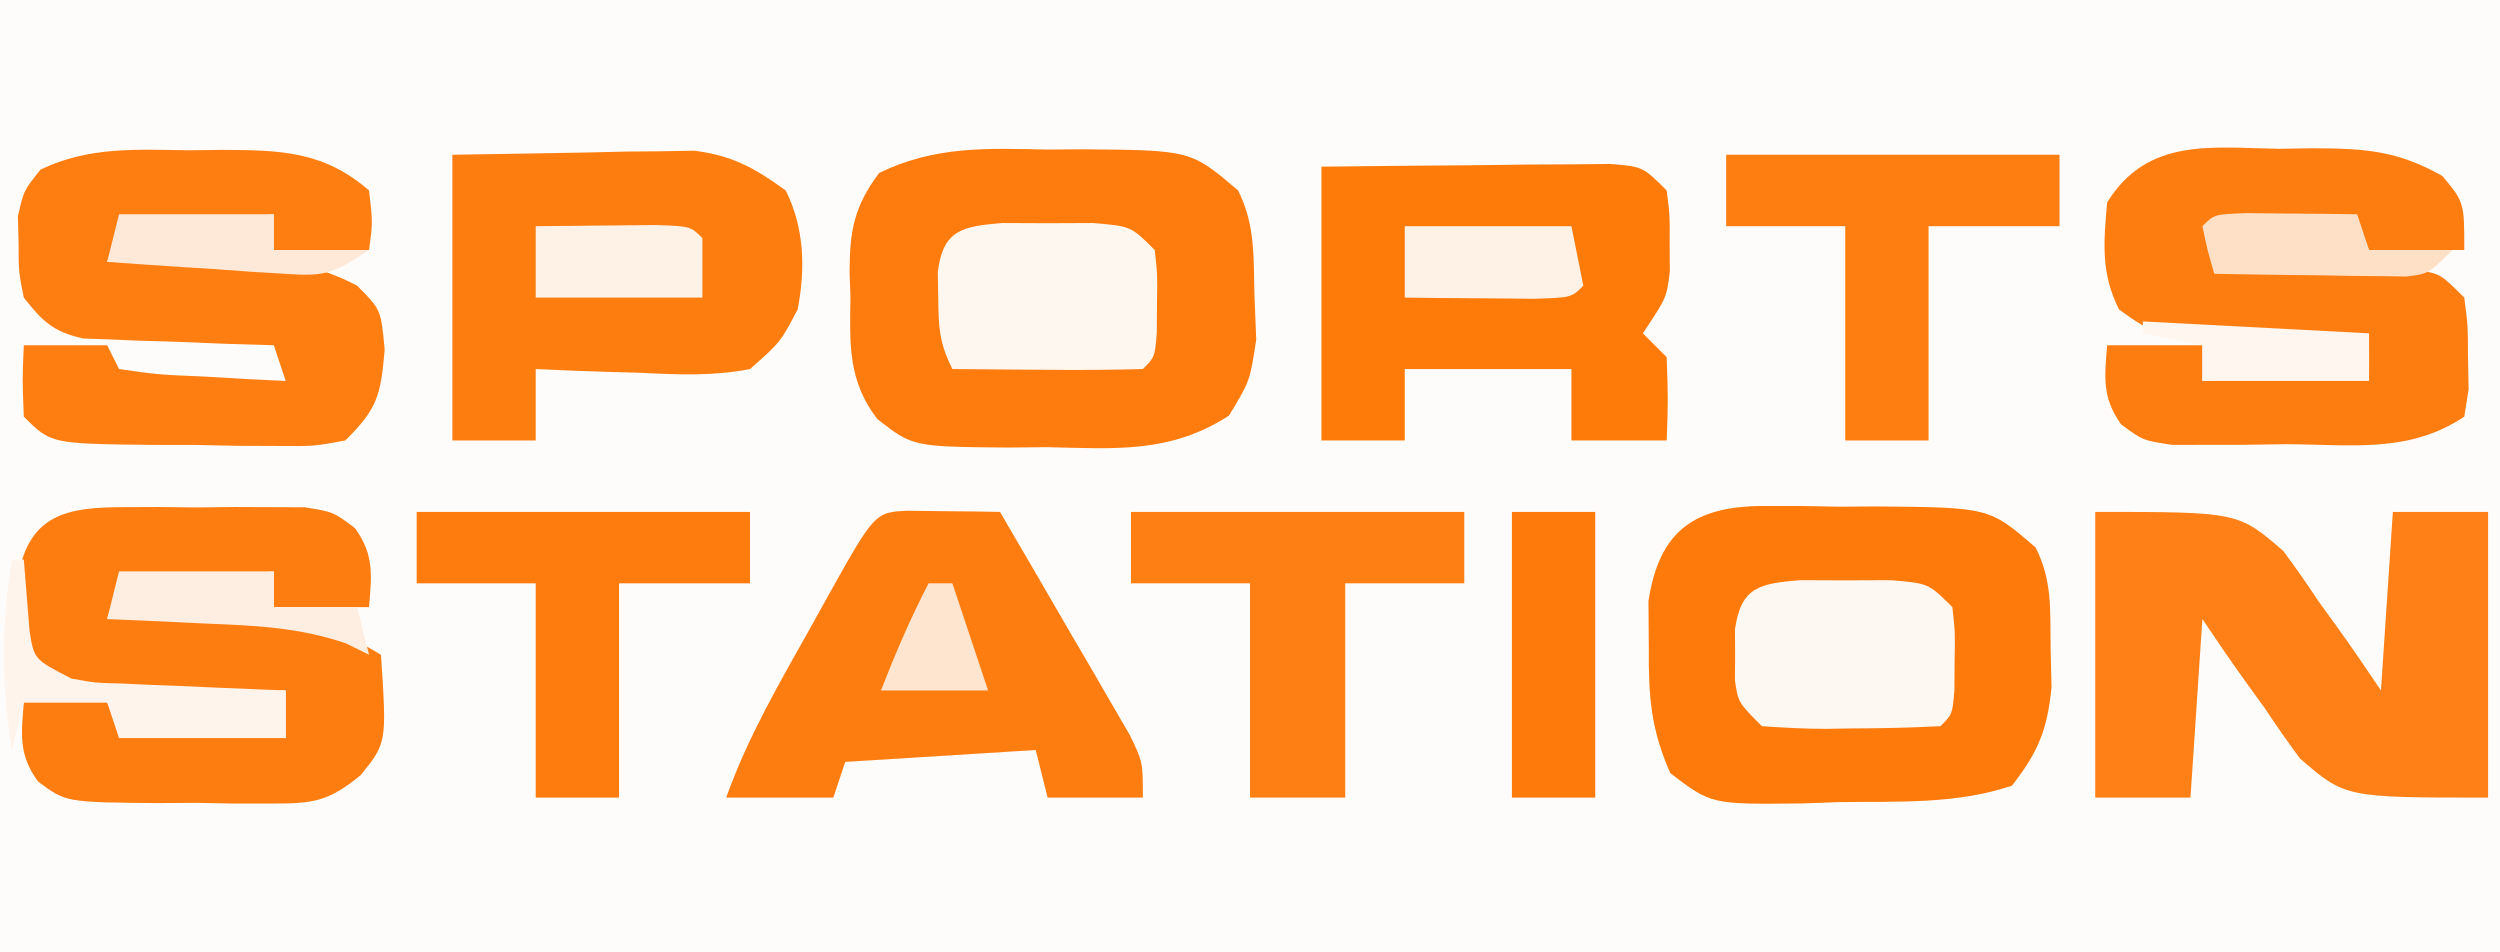 <?xml version="1.0" encoding="UTF-8"?>
<svg version="1.1" xmlns="http://www.w3.org/2000/svg" width="210" height="80">
<rect width="100%" height="100%" fill="#333333" stroke="none"/>
<path d="M0 0 C69.3 0 138.6 0 210 0 C210 26.4 210 52.8 210 80 C140.7 80 71.4 80 0 80 C0 53.6 0 27.2 0 0 Z " fill="#FEFCFA" transform="translate(0,0)"/>
<path d="M0 0 C0.985 -0.007 1.97 -0.014 2.984 -0.021 C12.034 0.058 12.034 0.058 16 3.438 C17.46 6.358 17.286 8.998 17.375 12.25 C17.424 13.473 17.473 14.697 17.523 15.957 C17 19.438 17 19.438 15.23 22.352 C10.293 25.539 5.688 25.126 -0.062 25 C-1.151 25.011 -2.24 25.022 -3.361 25.033 C-11.331 24.96 -11.331 24.96 -14.306 22.636 C-16.777 19.429 -16.622 16.32 -16.562 12.438 C-16.586 11.726 -16.61 11.014 -16.635 10.281 C-16.625 6.802 -16.247 4.768 -14.152 1.965 C-9.456 -0.311 -5.149 -0.104 0 0 Z " fill="#FE7B0D" transform="translate(88,12.562)"/>
<path d="M0 0 C1.002 -0.001 2.004 -0.001 3.037 -0.002 C4.078 0.018 5.119 0.038 6.191 0.059 C7.228 0.052 8.266 0.044 9.334 0.037 C18.862 0.117 18.862 0.117 22.754 3.496 C24.154 6.297 23.961 8.685 24.004 11.809 C24.03 12.939 24.055 14.07 24.082 15.234 C23.721 18.826 22.961 20.665 20.754 23.496 C16.031 25.07 11.264 24.805 6.316 24.871 C5.266 24.908 4.217 24.946 3.135 24.984 C-4.49 25.072 -4.49 25.072 -7.938 22.445 C-9.574 18.758 -9.778 15.964 -9.746 11.934 C-9.756 10.633 -9.767 9.332 -9.777 7.992 C-8.872 2.037 -5.863 -0.012 0 0 Z " fill="#FE7A0A" transform="translate(148.246,42.504)"/>
<path d="M0 0 C4.458 -0.054 8.916 -0.094 13.375 -0.125 C15.282 -0.15 15.282 -0.15 17.227 -0.176 C18.438 -0.182 19.65 -0.189 20.898 -0.195 C22.019 -0.206 23.14 -0.216 24.294 -0.227 C27 0 27 0 29 2 C29.266 4.059 29.266 4.059 29.25 6.438 C29.255 7.22 29.26 8.002 29.266 8.809 C29 11 29 11 27 14 C27.66 14.66 28.32 15.32 29 16 C29.125 19.625 29.125 19.625 29 23 C26.36 23 23.72 23 21 23 C21 21.02 21 19.04 21 17 C16.38 17 11.76 17 7 17 C7 18.98 7 20.96 7 23 C4.69 23 2.38 23 0 23 C0 15.41 0 7.82 0 0 Z " fill="#FE7A09" transform="translate(111,14)"/>
<path d="M0 0 C12 0 12 0 15.797 3.281 C16.82 4.659 17.805 6.067 18.75 7.5 C19.527 8.573 19.527 8.573 20.32 9.668 C21.582 11.42 22.796 13.207 24 15 C24.33 10.05 24.66 5.1 25 0 C27.64 0 30.28 0 33 0 C33 7.92 33 15.84 33 24 C21 24 21 24 17.203 20.719 C16.18 19.341 15.195 17.933 14.25 16.5 C13.732 15.785 13.214 15.069 12.68 14.332 C11.418 12.58 10.204 10.793 9 9 C8.67 13.95 8.34 18.9 8 24 C5.36 24 2.72 24 0 24 C0 16.08 0 8.16 0 0 Z " fill="#FE8016" transform="translate(176,43)"/>
<path d="M0 0 C3.692 -0.062 7.384 -0.124 11.188 -0.188 C12.343 -0.215 13.498 -0.242 14.688 -0.27 C15.61 -0.278 16.531 -0.285 17.48 -0.293 C18.418 -0.309 19.355 -0.324 20.321 -0.341 C23.533 0.068 25.394 1.112 28 3 C29.574 6.148 29.669 9.592 29 13 C27.559 15.742 27.559 15.742 25 18 C21.894 18.61 18.9 18.472 15.75 18.312 C14.91 18.29 14.069 18.267 13.203 18.244 C11.135 18.185 9.067 18.096 7 18 C7 19.98 7 21.96 7 24 C4.69 24 2.38 24 0 24 C0 16.08 0 8.16 0 0 Z " fill="#FE7D0F" transform="translate(38,13)"/>
<path d="M0 0 C0.894 -0.012 1.788 -0.023 2.709 -0.035 C7.555 -0.014 11.232 0.043 15.062 3.375 C15.375 6.062 15.375 6.062 15.062 8.375 C12.422 8.375 9.783 8.375 7.062 8.375 C7.062 7.385 7.062 6.395 7.062 5.375 C0.627 5.87 0.627 5.87 -5.938 6.375 C-6.268 7.365 -6.598 8.355 -6.938 9.375 C-5.292 9.34 -5.292 9.34 -3.613 9.305 C-2.159 9.286 -0.704 9.268 0.75 9.25 C1.471 9.233 2.192 9.216 2.936 9.199 C7.104 9.161 10.356 9.408 14.062 11.375 C16.062 13.375 16.062 13.375 16.375 16.75 C16.043 20.604 15.76 21.727 13.062 24.375 C10.459 24.861 10.459 24.861 7.371 24.836 C6.262 24.832 5.153 24.828 4.01 24.824 C2.852 24.8 1.693 24.775 0.5 24.75 C-1.243 24.748 -1.243 24.748 -3.021 24.746 C-11.657 24.656 -11.657 24.656 -13.938 22.375 C-14.062 19.25 -14.062 19.25 -13.938 16.375 C-11.627 16.375 -9.318 16.375 -6.938 16.375 C-6.607 17.035 -6.277 17.695 -5.938 18.375 C-2.662 18.845 -2.662 18.845 1.125 19 C2.415 19.075 3.706 19.15 5.035 19.227 C6.534 19.3 6.534 19.3 8.062 19.375 C7.732 18.385 7.402 17.395 7.062 16.375 C5.798 16.338 4.533 16.3 3.23 16.262 C1.57 16.196 -0.09 16.13 -1.75 16.062 C-2.583 16.04 -3.417 16.017 -4.275 15.994 C-5.479 15.941 -5.479 15.941 -6.707 15.887 C-7.815 15.847 -7.815 15.847 -8.945 15.807 C-11.449 15.264 -12.368 14.367 -13.938 12.375 C-14.371 10.219 -14.371 10.219 -14.375 7.875 C-14.394 7.102 -14.414 6.328 -14.434 5.531 C-13.938 3.375 -13.938 3.375 -12.531 1.617 C-8.45 -0.337 -4.464 -0.058 0 0 Z " fill="#FE7E11" transform="translate(15.938,12.625)"/>
<path d="M0 0 C1.014 -0.004 2.029 -0.008 3.074 -0.012 C4.133 -0 5.191 0.011 6.281 0.023 C7.34 0.012 8.398 0 9.488 -0.012 C11.01 -0.006 11.01 -0.006 12.562 0 C13.956 0.005 13.956 0.005 15.377 0.01 C17.781 0.398 17.781 0.398 19.596 1.755 C21.222 4.01 21.001 5.688 20.781 8.398 C18.141 8.398 15.501 8.398 12.781 8.398 C12.781 7.408 12.781 6.418 12.781 5.398 C6.346 5.893 6.346 5.893 -0.219 6.398 C-0.549 7.388 -0.879 8.378 -1.219 9.398 C0.518 9.346 0.518 9.346 2.289 9.293 C3.828 9.265 5.367 9.238 6.906 9.211 C8.047 9.173 8.047 9.173 9.211 9.135 C14.184 9.07 17.417 9.742 21.781 12.398 C22.274 19.786 22.274 19.786 20.089 22.501 C17.304 24.79 16.024 24.902 12.465 24.895 C11.454 24.895 10.442 24.896 9.4 24.896 C8.35 24.877 7.301 24.857 6.219 24.836 C5.165 24.843 4.111 24.85 3.025 24.857 C-4.692 24.793 -4.692 24.793 -7.031 23.039 C-8.662 20.787 -8.439 19.109 -8.219 16.398 C-5.909 16.398 -3.599 16.398 -1.219 16.398 C-0.889 17.058 -0.559 17.718 -0.219 18.398 C3.057 18.868 3.057 18.868 6.844 19.023 C8.134 19.098 9.424 19.173 10.754 19.25 C12.252 19.323 12.252 19.323 13.781 19.398 C13.781 18.078 13.781 16.758 13.781 15.398 C11.902 15.451 11.902 15.451 9.984 15.504 C8.333 15.532 6.682 15.559 5.031 15.586 C3.794 15.624 3.794 15.624 2.531 15.662 C-1.014 15.705 -3.543 15.724 -6.77 14.168 C-8.595 11.94 -8.728 10.756 -8.656 7.898 C-8.655 7.125 -8.654 6.352 -8.652 5.555 C-7.662 0.632 -4.582 0.017 0 0 Z " fill="#FE7D10" transform="translate(10.219,42.602)"/>
<path d="M0 0 C0.942 -0.015 1.883 -0.031 2.854 -0.047 C7.191 -0.022 9.891 0.122 13.723 2.281 C15.562 4.5 15.562 4.5 15.562 8.5 C12.922 8.5 10.283 8.5 7.562 8.5 C7.232 7.84 6.902 7.18 6.562 6.5 C2.603 6.5 -1.357 6.5 -5.438 6.5 C-5.438 7.49 -5.438 8.48 -5.438 9.5 C-4.872 9.52 -4.307 9.54 -3.725 9.56 C-1.17 9.655 1.383 9.765 3.938 9.875 C4.827 9.906 5.716 9.937 6.633 9.969 C7.484 10.007 8.334 10.046 9.211 10.086 C9.996 10.117 10.782 10.149 11.591 10.181 C13.562 10.5 13.562 10.5 15.562 12.5 C15.863 14.812 15.863 14.812 15.875 17.5 C15.892 18.387 15.909 19.274 15.926 20.188 C15.806 20.951 15.686 21.714 15.562 22.5 C10.89 25.615 6.057 24.829 0.562 24.812 C-1.097 24.837 -1.097 24.837 -2.789 24.861 C-3.849 24.862 -4.908 24.863 -6 24.863 C-7.456 24.868 -7.456 24.868 -8.941 24.872 C-11.438 24.5 -11.438 24.5 -13.266 23.145 C-14.873 20.888 -14.657 19.203 -14.438 16.5 C-11.797 16.5 -9.158 16.5 -6.438 16.5 C-6.438 17.49 -6.438 18.48 -6.438 19.5 C-1.817 19.17 2.803 18.84 7.562 18.5 C7.562 17.84 7.562 17.18 7.562 16.5 C5.791 16.427 5.791 16.427 3.984 16.352 C2.427 16.277 0.87 16.201 -0.688 16.125 C-1.465 16.094 -2.242 16.063 -3.043 16.031 C-10.434 15.652 -10.434 15.652 -13.438 13.5 C-14.983 10.408 -14.731 7.906 -14.438 4.5 C-11.04 -0.956 -5.762 -0.094 0 0 Z " fill="#FE7D10" transform="translate(191.438,12.5)"/>
<path d="M0 0 C1.375 0.017 1.375 0.017 2.777 0.035 C3.696 0.044 4.616 0.053 5.562 0.062 C6.273 0.074 6.983 0.086 7.715 0.098 C9.725 3.529 11.721 6.969 13.715 10.41 C14.287 11.387 14.86 12.363 15.449 13.369 C15.991 14.307 16.532 15.245 17.09 16.211 C17.593 17.075 18.095 17.939 18.613 18.829 C19.715 21.098 19.715 21.098 19.715 24.098 C17.075 24.098 14.435 24.098 11.715 24.098 C11.385 22.778 11.055 21.458 10.715 20.098 C5.435 20.428 0.155 20.758 -5.285 21.098 C-5.615 22.088 -5.945 23.078 -6.285 24.098 C-9.255 24.098 -12.225 24.098 -15.285 24.098 C-13.49 19.05 -10.835 14.504 -8.223 9.848 C-7.763 9.02 -7.304 8.193 -6.83 7.34 C-2.8 0.12 -2.8 0.12 0 0 Z " fill="#FE7D11" transform="translate(76.285,42.902)"/>
<path d="M0 0 C9.24 0 18.48 0 28 0 C28 1.98 28 3.96 28 6 C24.7 6 21.4 6 18 6 C18 11.94 18 17.88 18 24 C15.36 24 12.72 24 10 24 C10 18.06 10 12.12 10 6 C6.7 6 3.4 6 0 6 C0 4.02 0 2.04 0 0 Z " fill="#FE8014" transform="translate(95,43)"/>
<path d="M0 0 C9.24 0 18.48 0 28 0 C28 1.98 28 3.96 28 6 C24.37 6 20.74 6 17 6 C17 11.94 17 17.88 17 24 C14.69 24 12.38 24 10 24 C10 18.06 10 12.12 10 6 C6.7 6 3.4 6 0 6 C0 4.02 0 2.04 0 0 Z " fill="#FE7C0E" transform="translate(35,43)"/>
<path d="M0 0 C9.24 0 18.48 0 28 0 C28 1.98 28 3.96 28 6 C24.37 6 20.74 6 17 6 C17 11.94 17 17.88 17 24 C14.69 24 12.38 24 10 24 C10 18.06 10 12.12 10 6 C6.7 6 3.4 6 0 6 C0 4.02 0 2.04 0 0 Z " fill="#FE7E11" transform="translate(145,13)"/>
<path d="M0 0 C1.887 0.008 1.887 0.008 3.812 0.016 C5.071 0.01 6.329 0.005 7.625 0 C10.812 0.266 10.812 0.266 12.812 2.266 C13.043 4.395 13.043 4.395 13 6.828 C12.994 7.634 12.987 8.439 12.98 9.27 C12.812 11.266 12.812 11.266 11.812 12.266 C9.116 12.339 6.446 12.358 3.75 12.328 C2.612 12.321 2.612 12.321 1.451 12.314 C-0.428 12.303 -2.308 12.285 -4.188 12.266 C-5.302 10.037 -5.352 8.735 -5.375 6.266 C-5.389 5.564 -5.403 4.863 -5.418 4.141 C-4.977 0.551 -3.36 0.28 0 0 Z " fill="#FEF7F0" transform="translate(84.188,18.734)"/>
<path d="M0 0 C1.887 0.008 1.887 0.008 3.812 0.016 C5.071 0.01 6.329 0.005 7.625 0 C10.812 0.266 10.812 0.266 12.812 2.266 C13.043 4.395 13.043 4.395 13 6.828 C12.994 7.634 12.987 8.439 12.98 9.27 C12.812 11.266 12.812 11.266 11.812 12.266 C9.32 12.392 6.868 12.451 4.375 12.453 C3.334 12.471 3.334 12.471 2.271 12.49 C0.45 12.496 -1.37 12.387 -3.188 12.266 C-5.188 10.266 -5.188 10.266 -5.453 8.391 C-5.448 7.689 -5.443 6.988 -5.438 6.266 C-5.443 5.564 -5.448 4.863 -5.453 4.141 C-4.946 0.563 -3.376 0.281 0 0 Z " fill="#FEF8F3" transform="translate(151.188,48.734)"/>
<path d="M0 0 C2.31 0 4.62 0 7 0 C7 7.92 7 15.84 7 24 C4.69 24 2.38 24 0 24 C0 16.08 0 8.16 0 0 Z " fill="#FE7A0A" transform="translate(127,43)"/>
<path d="M0 0 C0.33 0 0.66 0 1 0 C1.163 2.018 1.326 4.036 1.488 6.055 C1.874 8.395 1.874 8.395 5 10 C7.025 10.364 7.025 10.364 9.23 10.414 C10.033 10.453 10.835 10.491 11.662 10.531 C12.912 10.578 12.912 10.578 14.188 10.625 C15.032 10.664 15.877 10.702 16.748 10.742 C18.832 10.836 20.916 10.919 23 11 C23 12.32 23 13.64 23 15 C18.38 15 13.76 15 9 15 C8.67 14.01 8.34 13.02 8 12 C5.69 12 3.38 12 1 12 C0.67 13.32 0.34 14.64 0 16 C-0.914 10.313 -0.914 5.687 0 0 Z " fill="#FFF4EB" transform="translate(1,47)"/>
<path d="M0 0 C4.62 0 9.24 0 14 0 C14.33 1.65 14.66 3.3 15 5 C14 6 14 6 10.84 6.098 C8.908 6.08 8.908 6.08 6.938 6.062 C5.647 6.053 4.357 6.044 3.027 6.035 C2.028 6.024 1.029 6.012 0 6 C0 4.02 0 2.04 0 0 Z " fill="#FEF1E5" transform="translate(118,19)"/>
<path d="M0 0 C2.146 -0.027 4.292 -0.046 6.438 -0.062 C7.632 -0.074 8.827 -0.086 10.059 -0.098 C13 0 13 0 14 1 C14 2.65 14 4.3 14 6 C9.38 6 4.76 6 0 6 C0 4.02 0 2.04 0 0 Z " fill="#FEF1E6" transform="translate(45,19)"/>
<path d="M0 0 C1.653 0.017 1.653 0.017 3.34 0.035 C4.997 0.049 4.997 0.049 6.688 0.062 C7.542 0.074 8.397 0.086 9.277 0.098 C9.607 1.088 9.937 2.078 10.277 3.098 C12.587 3.098 14.897 3.098 17.277 3.098 C15.277 5.098 15.277 5.098 13.398 5.325 C12.654 5.314 11.911 5.304 11.145 5.293 C10.339 5.287 9.533 5.28 8.703 5.273 C7.861 5.257 7.02 5.24 6.152 5.223 C4.878 5.209 4.878 5.209 3.578 5.195 C1.478 5.172 -0.622 5.136 -2.723 5.098 C-3.285 3.16 -3.285 3.16 -3.723 1.098 C-2.723 0.098 -2.723 0.098 0 0 Z " fill="#FEE0C6" transform="translate(188.723,17.902)"/>
<path d="M0 0 C4.29 0 8.58 0 13 0 C13 0.99 13 1.98 13 3 C15.31 3 17.62 3 20 3 C20.33 4.32 20.66 5.64 21 7 C20.035 6.524 20.035 6.524 19.051 6.039 C15.077 4.686 11.358 4.543 7.188 4.375 C6.399 4.336 5.611 4.298 4.799 4.258 C2.866 4.164 0.933 4.081 -1 4 C-0.67 2.68 -0.34 1.36 0 0 Z " fill="#FEEEE1" transform="translate(10,48)"/>
<path d="M0 0 C4.29 0 8.58 0 13 0 C13 0.99 13 1.98 13 3 C15.64 3 18.28 3 21 3 C17.776 5.15 17.201 5.222 13.551 4.977 C12.703 4.925 11.856 4.873 10.982 4.82 C10.101 4.756 9.22 4.691 8.312 4.625 C7.42 4.568 6.527 4.512 5.607 4.453 C3.404 4.312 1.202 4.16 -1 4 C-0.67 2.68 -0.34 1.36 0 0 Z " fill="#FEE9D8" transform="translate(10,18)"/>
<path d="M0 0 C6.27 0.33 12.54 0.66 19 1 C19 2.32 19 3.64 19 5 C14.38 5 9.76 5 5 5 C5 4.01 5 3.02 5 2 C3.35 1.67 1.7 1.34 0 1 C0 0.67 0 0.34 0 0 Z " fill="#FEF6EF" transform="translate(180,27)"/>
<path d="M0 0 C0.66 0 1.32 0 2 0 C2.99 2.97 3.98 5.94 5 9 C2.03 9 -0.94 9 -4 9 C-2.801 5.917 -1.523 2.937 0 0 Z " fill="#FEE5CF" transform="translate(78,49)"/>
</svg>
